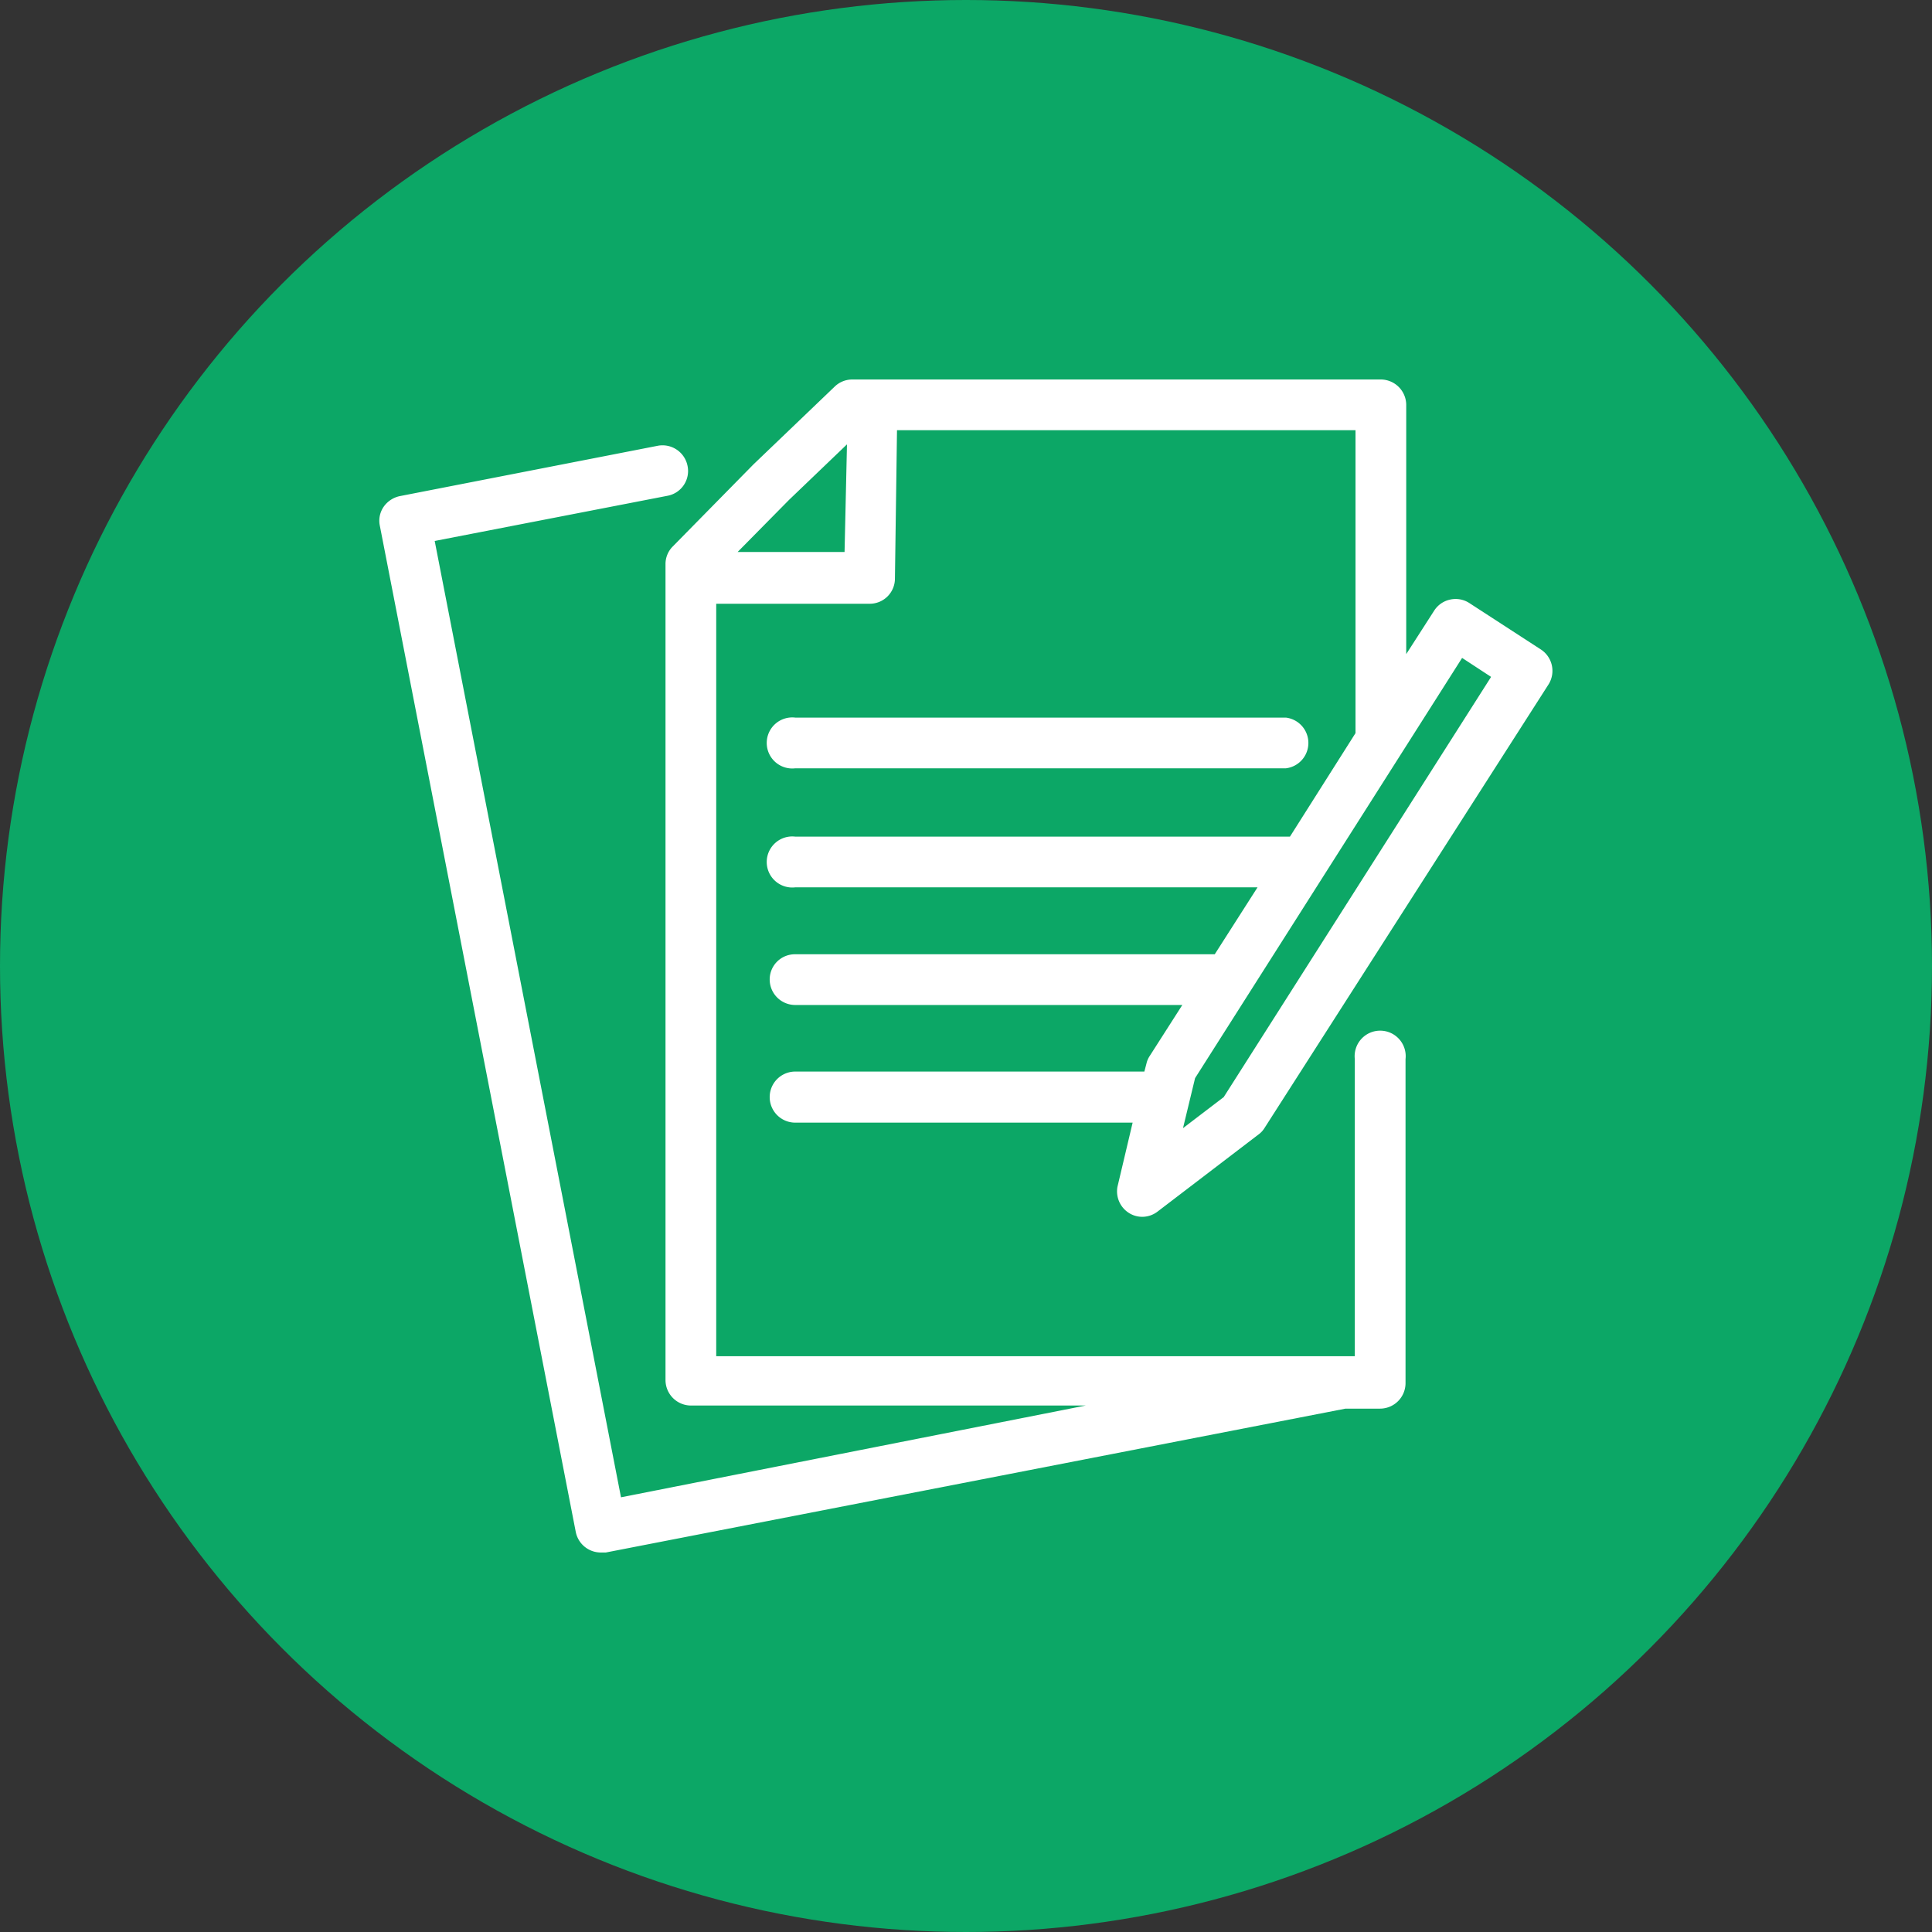 <svg xmlns="http://www.w3.org/2000/svg" viewBox="0 0 56 56"><rect x="0" y="0" width="56" height="56" fill="#333333" stroke="none"/><defs><style>.cls-1{fill:#0ca766;}.cls-2{fill:#fff;}</style></defs><g id="Layer_2" data-name="Layer 2"><g id="Layer_1-2" data-name="Layer 1"><circle class="cls-1" cx="28" cy="28" r="28"/><path class="cls-2" d="M23.05,22.27H37.27a.74.74,0,0,0,0-1.47H23.05a.74.74,0,1,0,0,1.47Z"/><path class="cls-2" d="M32.71,35.15a.72.72,0,0,0,.4.12.73.73,0,0,0,.44-.15l2.92-2.23a.66.66,0,0,0,.18-.19l8.24-12.87a.74.74,0,0,0-.22-1l-2.08-1.35a.73.73,0,0,0-.56-.1.73.73,0,0,0-.46.32l-.81,1.26V11.73A.74.74,0,0,0,40,11H24.71a.73.73,0,0,0-.51.2l-2.36,2.26h0L19.5,15.84a.72.72,0,0,0-.21.52V40a.74.74,0,0,0,.73.74H31.47L18,43.4,12.6,15.68l6.75-1.31a.73.73,0,0,0,.58-.86.74.74,0,0,0-.86-.59l-7.48,1.46a.76.76,0,0,0-.47.31.71.71,0,0,0-.11.55l5.68,29.17a.74.74,0,0,0,.72.59h.15L39,40.83l.15,0H40a.74.74,0,0,0,.74-.74V30.7a.74.74,0,1,0-1.47,0v8.61H20.76V17.5H25.2a.73.73,0,0,0,.74-.72L26,12.47H39.29v8.78l-1.9,3H23.05a.74.74,0,1,0,0,1.47h13.4l-1.24,1.94H23.05a.73.73,0,0,0-.74.73.74.74,0,0,0,.74.74H34.27l-.94,1.47a.67.67,0,0,0-.1.23l-.06.23H23.05a.74.74,0,1,0,0,1.48h9.78l-.44,1.86A.74.74,0,0,0,32.71,35.15ZM21.38,16l1.49-1.51,1.68-1.61L24.48,16Zm21,3.07.84.55L35.47,31.8l-1.18.9.35-1.45Z"/></g></g></svg>